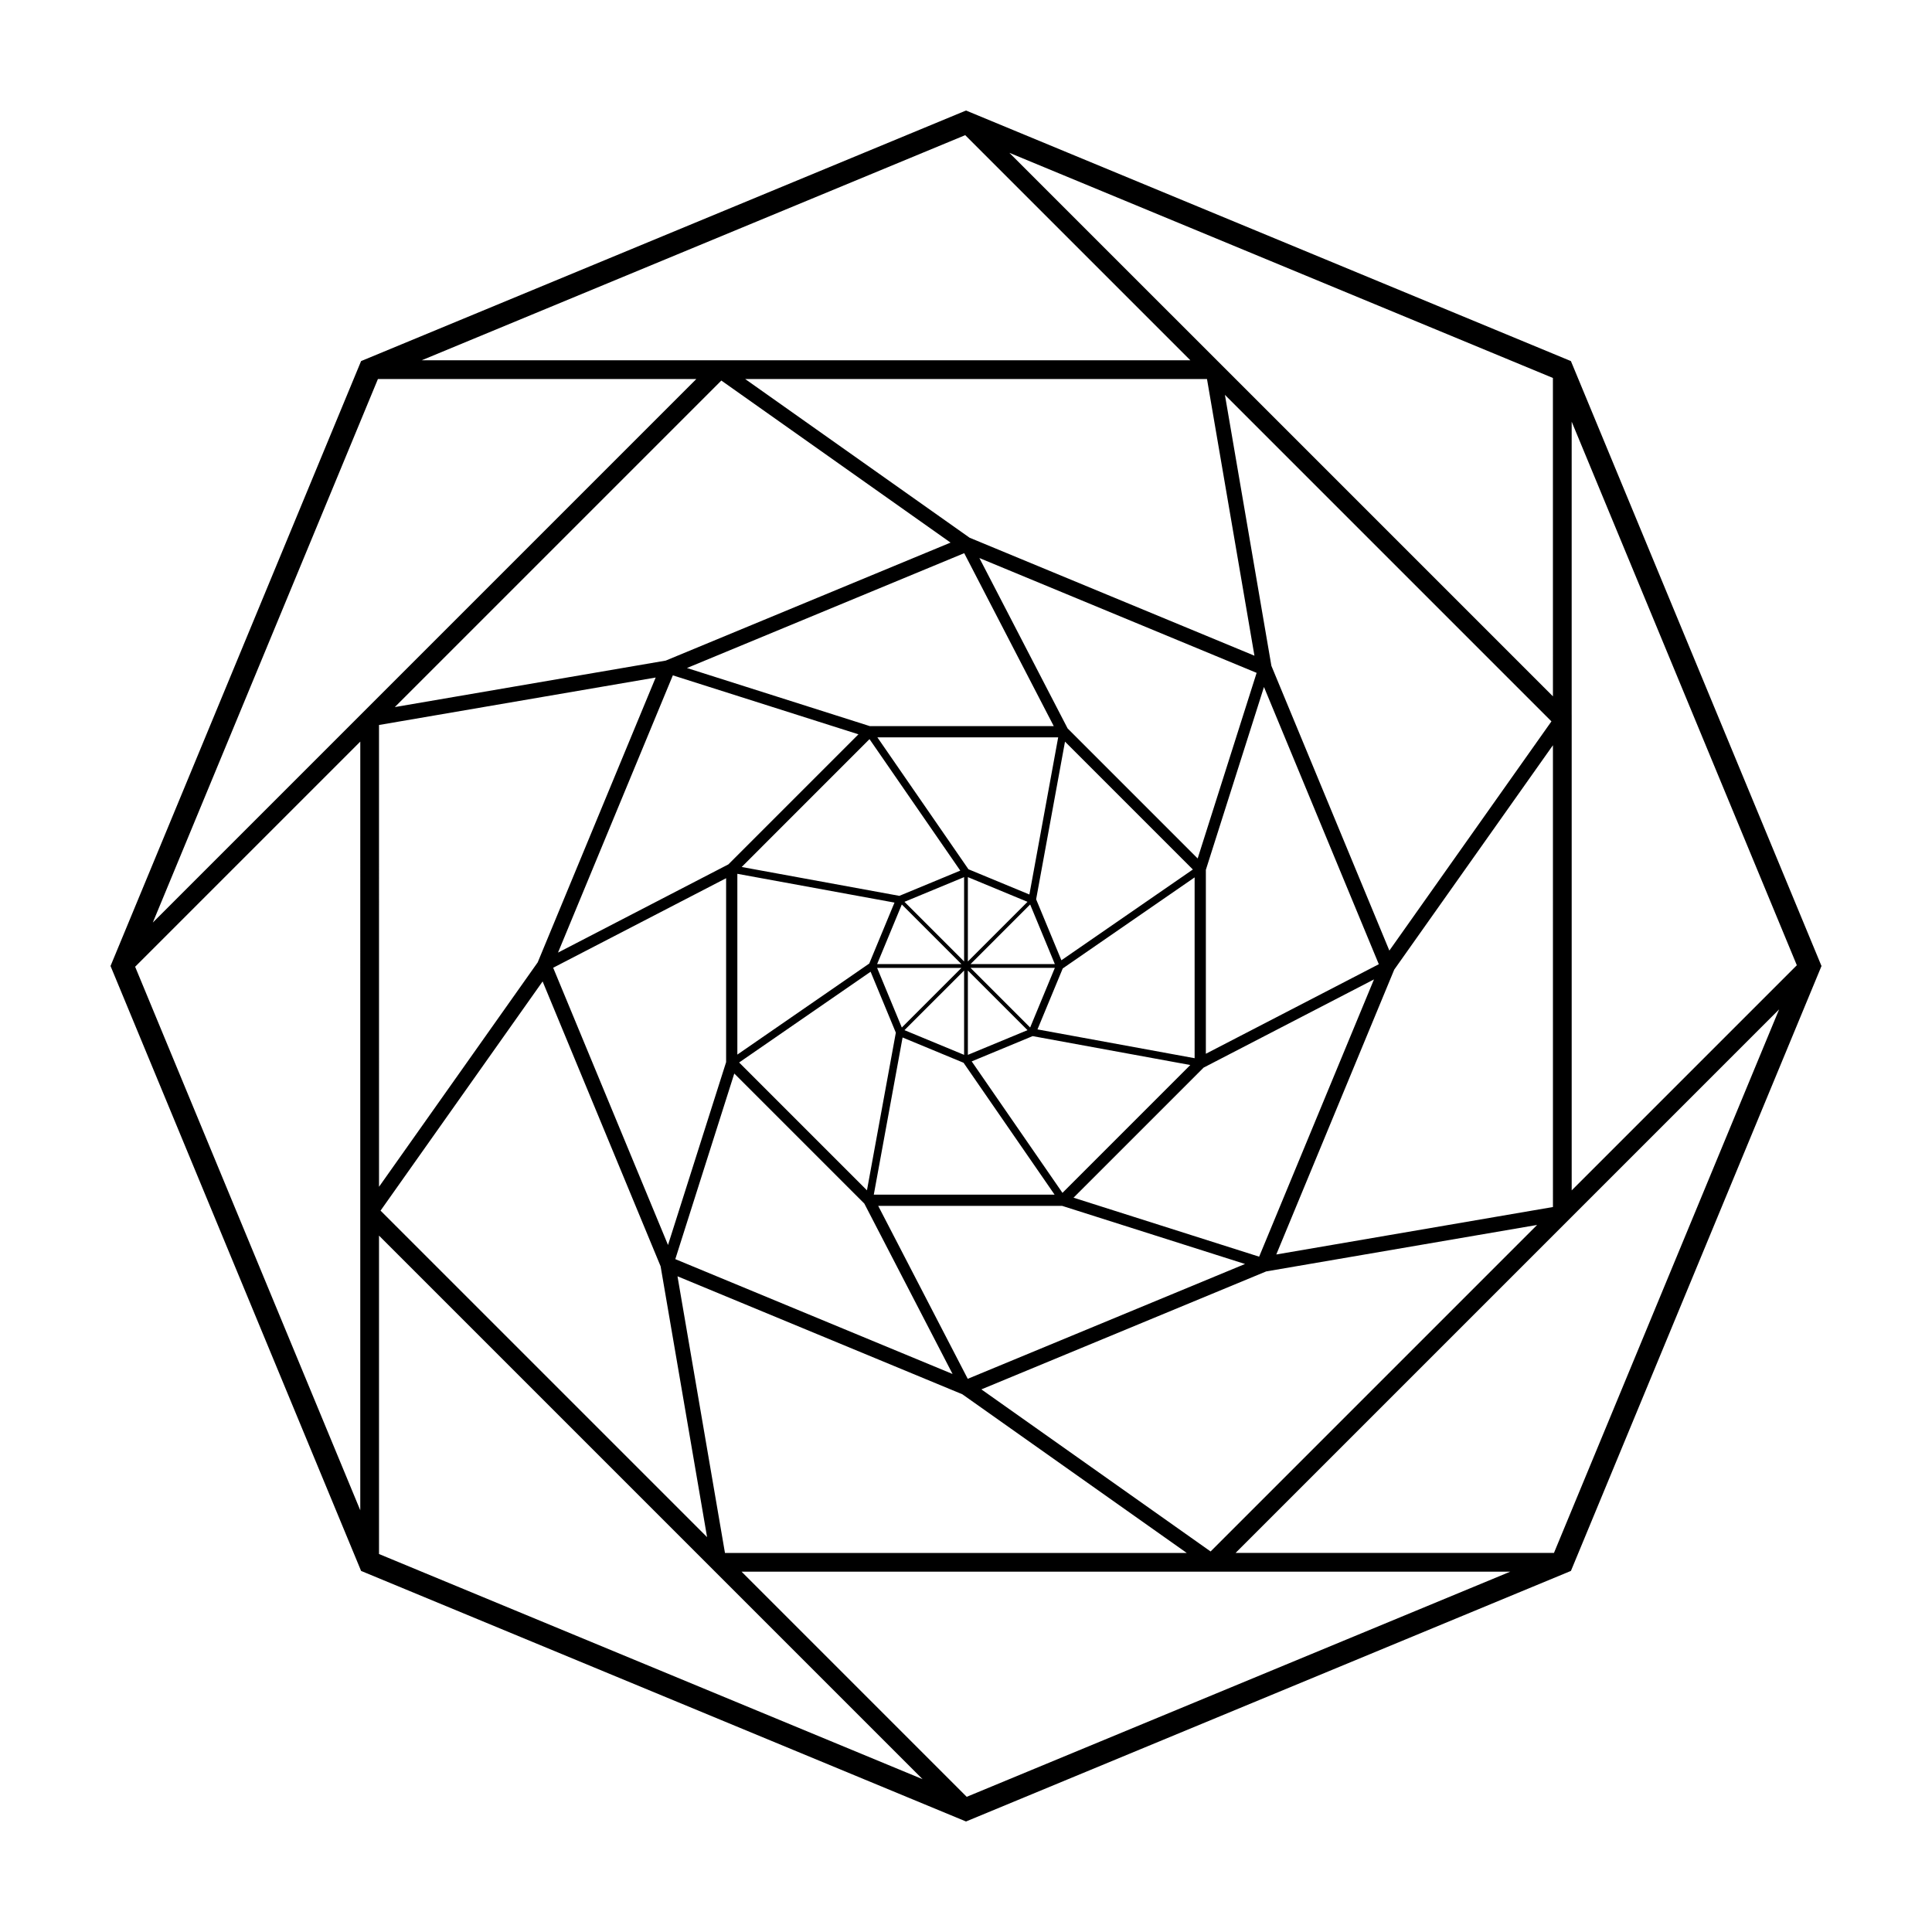 <?xml version="1.0" encoding="UTF-8"?>
<!-- The Best Svg Icon site in the world: iconSvg.co, Visit us! https://iconsvg.co -->
<svg fill="#000000" width="800px" height="800px" version="1.1" viewBox="144 144 512 512" xmlns="http://www.w3.org/2000/svg">
 <path d="m560.78 240.83-0.477-1.141-160.3-66.402-160.31 66.402-66.402 160.31 66.402 160.31 160.31 66.402 159.17-65.93 1.141-0.477 66.402-160.3zm59.398 158.97-59.664 59.664v-125.95l-0.004-0.004v-77.762zm-375.33 65.031 42.949-60.742 31.27 75.492 12.316 71.781zm126.65-126.23-34.465 34.465-45.156 23.383 30.434-73.473zm28.965 170.8-23.73-45.832h48.742l48.469 15.402zm-79.434-35.465-30.434-73.473 45.832-23.73v48.742zm53.398-134.06 24.055 34.844-16.148 6.691-41.781-7.652zm51.809 0.668 33.883 33.883-34.84 24.055-6.695-16.16zm52.727-14.484 30.434 73.469-45.832 23.73v-48.742zm-50.469 135.34 34.465-34.465 45.16-23.383-30.434 73.48zm-52.93-0.809 7.629-41.645 16.156 6.695 24.125 34.949zm5.484-77.395-6.691 16.152-34.953 24.129v-47.91zm35.949 0.5 6.547 15.805h-22.348zm8.566 76.422-24.055-34.84 16.152-6.695 41.781 7.656zm-42.574-76.422 15.805 15.805h-22.352zm17.504 39.852v-22.348l15.805 15.801zm16.504-7.246-15.801-15.805h22.348zm-17.5 7.246-15.805-6.547 15.805-15.801zm61.09 0.887-41.645-7.633 6.695-16.156 34.949-24.129zm-61.09-47.988v22.352l-15.805-15.805zm-0.703 24.051-15.805 15.805-6.547-15.805zm1.699-1.699v-22.352l15.805 6.547zm-25.777 2.719 6.688 16.148-7.652 41.781-33.875-33.875zm138.77-0.555 42.055-59.469 0.004 122.38-73.316 12.578zm41.66-65.789-42.953 60.742-31.262-75.469-12.316-71.805zm-93.754 36.328-34.465-34.465-23.383-45.156 73.473 30.434zm-36.965-32.094-7.629 41.645-16.152-6.691-24.133-34.953zm-85.836 89.09 34.465 34.465 23.383 45.16-73.477-30.438zm140.96 52.441 71.797-12.316-86.531 86.531-60.742-42.953zm-3.113-163.17-75.484-31.266-59.469-42.051h122.38zm-76.914-27.172 23.73 45.832h-48.742l-48.461-15.398zm-113.03 108.44-42.051 59.473-0.004-122.38 73.32-12.578zm37.047 83.195 75.484 31.262 59.477 42.055h-122.38zm232-153.69-89.059-89.059-54.988-54.984 144.04 59.664zm-96.082-89.059h-203.72l144.05-59.664zm-63.555 48.312-75.484 31.27-71.789 12.316 86.531-86.531zm-156.43 178.69v77.762l-59.664-144.05 59.668-59.668zm4.965 4.965 144.05 144.05-144.05-59.668zm96.086 89.062h203.7l-144.04 59.664zm-96.371-316.07h84.383l-89.062 89.062-54.984 54.988zm311.66 311.1h-84.375l89.062-89.062v-0.004l54.984-54.984z"/>
</svg>